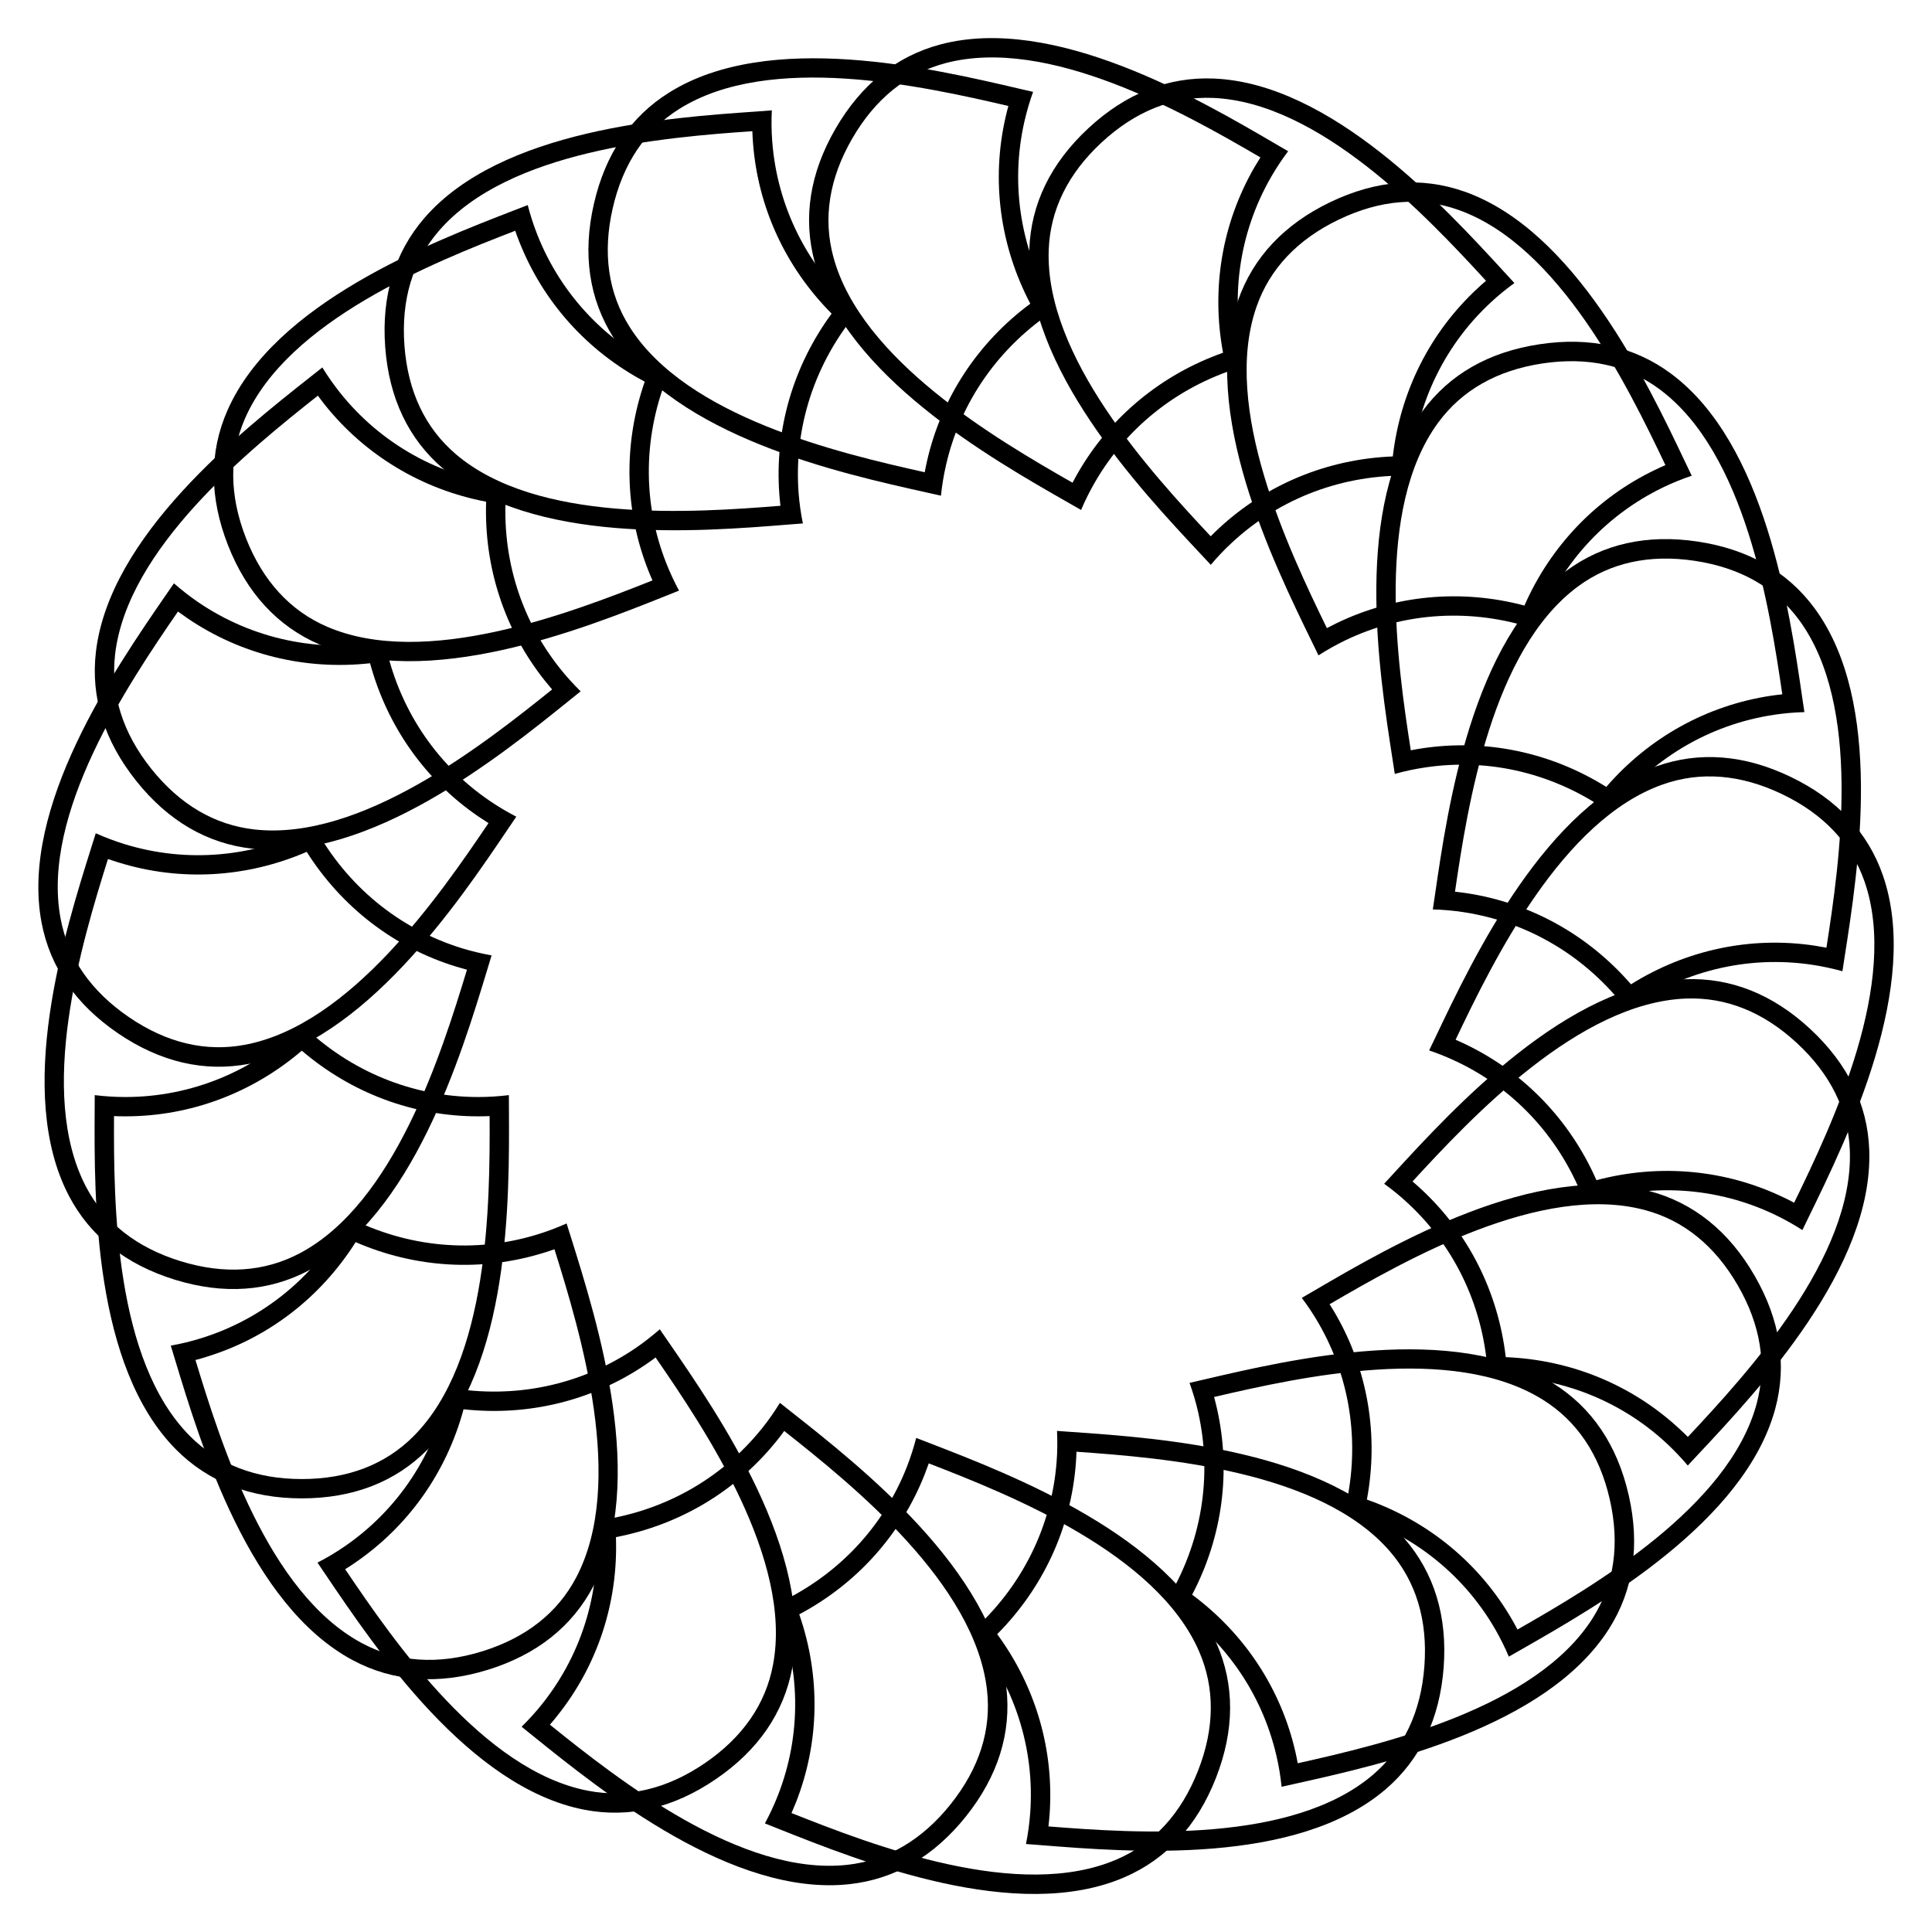 <?xml version="1.0" encoding="UTF-8"?>
<!-- Uploaded to: SVG Repo, www.svgrepo.com, Generator: SVG Repo Mixer Tools -->
<svg fill="#000000" width="800px" height="800px" version="1.1" viewBox="144 144 512 512" xmlns="http://www.w3.org/2000/svg">
 <g>
  <path d="m223.98 422.44c13.16 11.25 29.578 17.402 46.75 17.402 1.008 0 2.016-0.02 3.023-0.062 0.105 23.387-0.168 64.738-20.109 84.785-7.516 7.559-17.508 11.398-29.66 11.398-12.156 0-22.148-3.84-29.66-11.398-19.941-20.047-20.215-61.379-20.109-84.785 1.008 0.043 2.016 0.062 3.023 0.062 17.164 0 33.578-6.148 46.742-17.402m0-6.926c-12.723 12.387-29.305 19.207-46.75 19.207-2.707 0-5.438-0.168-8.125-0.504 0 1.195 0 2.477-0.02 3.84-0.125 23.785-0.355 68.055 21.602 90.117 8.523 8.566 19.734 12.91 33.293 12.91 13.562 0 24.793-4.344 33.293-12.91 21.938-22.062 21.727-66.336 21.602-90.117 0-1.363-0.02-2.644-0.02-3.84-2.688 0.336-5.438 0.504-8.125 0.504-17.445 0-34.027-6.82-46.75-19.207z"/>
  <path d="m238.25 473.18c15.891 6.887 33.398 7.914 49.812 2.832 0.965-0.293 1.91-0.609 2.875-0.945 6.992 22.316 18.934 61.906 5.773 86.949-4.953 9.445-13.371 16.039-25 19.629s-22.293 2.856-31.699-2.141c-24.98-13.289-37.406-52.691-44.211-75.09 0.988-0.25 1.953-0.523 2.918-0.84 16.398-5.035 30.273-15.762 39.531-30.395m-2.055-6.633c-8.5 15.598-22.336 26.996-39.023 32.141-2.582 0.797-5.246 1.449-7.914 1.91 0.355 1.156 0.734 2.371 1.113 3.672 6.887 22.754 19.734 65.137 47.211 79.75 10.664 5.668 22.652 6.508 35.625 2.519 12.973-3.988 22.398-11.461 28.023-22.148 14.465-27.543 1.195-69.797-5.918-92.492-0.398-1.301-0.797-2.519-1.156-3.672-2.477 1.113-5.039 2.078-7.621 2.875-16.672 5.164-34.512 3.547-50.34-4.555z"/>
  <path d="m266.85 517.47c17.215 1.891 34.238-2.289 48.43-11.965 0.84-0.566 1.66-1.156 2.457-1.762 13.266 19.27 36.336 53.57 31.133 81.387-1.953 10.477-8.039 19.27-18.094 26.137-10.055 6.863-20.469 9.301-30.922 7.305-27.773-5.332-51.285-39.316-64.383-58.715 0.859-0.523 1.699-1.09 2.539-1.66 14.207-9.699 24.324-24.016 28.84-40.727m-3.906-5.731c-3.527 17.402-13.395 32.391-27.816 42.215-2.227 1.512-4.578 2.918-6.992 4.156 0.672 0.988 1.387 2.059 2.164 3.191 13.309 19.711 38.059 56.426 68.602 62.305 11.859 2.266 23.574-0.441 34.785-8.102 11.211-7.641 18.031-17.551 20.258-29.43 5.711-30.586-19.418-67.047-32.914-86.633-0.777-1.113-1.492-2.184-2.184-3.168-2.035 1.785-4.199 3.465-6.422 4.996-14.445 9.82-31.973 13.535-49.48 10.469z"/>
  <path d="m307.23 551.35c17.004-3.273 32.035-12.281 42.762-25.715 0.629-0.777 1.238-1.594 1.828-2.414 18.367 14.504 50.508 40.492 53.738 68.582 1.219 10.602-2.016 20.781-9.594 30.293-7.578 9.508-16.816 14.926-27.414 16.102-28.109 3.086-60.605-22.461-78.824-37.137 0.672-0.754 1.301-1.531 1.93-2.332 10.746-13.414 16.184-30.082 15.574-47.379m-5.414-4.324c1.762 17.676-3.254 34.891-14.129 48.535-1.68 2.121-3.527 4.137-5.457 6.047 0.945 0.754 1.93 1.555 3 2.414 18.516 14.926 53.004 42.719 83.926 39.297 12.008-1.324 22.379-7.367 30.859-17.988 8.461-10.621 12.051-22.082 10.684-34.09-3.57-30.922-38.309-58.336-56.992-73.074-1.07-0.84-2.078-1.637-3.023-2.394-1.426 2.309-2.981 4.555-4.68 6.676-10.895 13.641-26.578 22.352-44.188 24.578z"/>
  <path d="m355.81 571.82c15.281-8.125 26.996-21.18 33.273-37.176 0.355-0.945 0.715-1.891 1.051-2.832 21.812 8.438 60.207 23.805 71.582 49.688 4.281 9.762 4.219 20.445-0.23 31.781-4.449 11.316-11.652 19.207-21.453 23.449-25.945 11.25-64.531-3.609-86.277-12.258 0.398-0.922 0.797-1.848 1.176-2.793 6.277-15.98 6.547-33.508 0.879-49.859m-6.465-2.543c6.887 16.375 7.18 34.301 0.797 50.551-0.988 2.519-2.141 4.996-3.441 7.391 1.113 0.441 2.309 0.922 3.57 1.426 22.105 8.797 63.227 25.191 91.777 12.824 11.082-4.809 19.23-13.645 24.184-26.281s5.016-24.664 0.148-35.707c-12.512-28.484-53.824-44.461-75.992-53.027-1.258-0.484-2.457-0.945-3.59-1.387-0.672 2.625-1.512 5.227-2.5 7.746-6.359 16.207-18.766 29.16-34.953 36.465z"/>
  <path d="m408.27 577.07c12.195-12.281 19.566-28.191 20.844-45.32 0.082-1.008 0.125-2.016 0.168-3.023 23.344 1.637 64.531 4.996 83.043 26.387 6.969 8.062 10.055 18.305 9.152 30.438-0.902 12.133-5.481 21.789-13.582 28.738-21.496 18.391-62.723 15.574-86.047 13.73 0.125-1.008 0.211-2.016 0.293-3 1.266-17.152-3.629-33.988-13.871-47.949m-6.926-0.523c11.398 13.625 16.961 30.668 15.66 48.07-0.211 2.688-0.566 5.394-1.113 8.062 1.195 0.082 2.477 0.188 3.84 0.293 23.723 1.891 67.848 5.438 91.484-14.801 9.172-7.852 14.336-18.703 15.367-32.242 1.027-13.539-2.477-25.043-10.371-34.176-20.363-23.531-64.531-26.617-88.25-28.277-1.363-0.105-2.644-0.188-3.84-0.273 0.125 2.707 0.105 5.457-0.105 8.145-1.324 17.406-9.363 33.441-22.672 45.199z"/>
  <path d="m459.93 566.61c8.039-15.324 10.371-32.707 6.551-49.457-0.23-0.988-0.461-1.953-0.734-2.938 22.777-5.312 63.145-14.254 87.137 0.734 9.047 5.648 15.008 14.527 17.719 26.387 2.707 11.859 1.195 22.441-4.512 31.469-15.113 23.91-55.355 33.379-78.176 38.477-0.188-0.988-0.379-1.973-0.609-2.961-3.82-16.754-13.477-31.383-27.375-41.711m-6.758 1.551c14.906 9.656 25.254 24.309 29.137 41.312 0.609 2.625 1.051 5.332 1.324 8.039 1.176-0.273 2.434-0.547 3.758-0.84 23.219-5.164 66.441-14.801 83.066-41.102 6.445-10.203 8.188-22.105 5.164-35.352-3.023-13.246-9.742-23.195-19.984-29.598-26.387-16.48-69.504-6.422-92.66-1.008-1.324 0.316-2.582 0.609-3.738 0.859 0.922 2.562 1.699 5.184 2.289 7.809 3.84 17.027 0.902 34.703-8.355 49.879z"/>
  <path d="m506.24 541.4c3.168-17.023 0.273-34.32-8.312-49.184-0.504-0.859-1.027-1.742-1.574-2.582 20.215-11.797 56.133-32.223 83.484-24.98 10.309 2.731 18.621 9.469 24.707 20.004 6.086 10.539 7.746 21.098 4.977 31.383-7.391 27.312-43.055 48.199-63.375 59.805-0.461-0.902-0.945-1.785-1.449-2.644-8.605-14.883-22.145-26.027-38.457-31.801m-6.023 3.461c17.086 4.828 31.301 15.785 40.012 30.879 1.344 2.332 2.562 4.785 3.633 7.285 1.051-0.609 2.164-1.238 3.336-1.91 20.656-11.797 59.113-33.734 67.258-63.773 3.148-11.652 1.324-23.531-5.481-35.289-6.781-11.754-16.145-19.293-27.836-22.398-30.082-7.977-68.309 14.359-88.84 26.367-1.176 0.691-2.289 1.324-3.316 1.93 1.637 2.164 3.148 4.449 4.492 6.781 8.715 15.156 11.109 32.918 6.742 50.129z"/>
  <path d="m543.04 503.66c-1.996-17.191-9.844-32.875-22.441-44.547-0.734-0.691-1.492-1.344-2.266-2.016 15.828-17.215 44.145-47.336 72.402-48.469 10.664-0.418 20.57 3.547 29.492 11.82 8.922 8.27 13.625 17.863 14 28.527 0.988 28.277-26.934 58.758-42.93 75.824-0.715-0.715-1.426-1.426-2.184-2.098-12.57-11.672-28.777-18.348-46.074-19.043m-4.723 5.102c17.758-0.418 34.555 5.856 47.336 17.719 1.973 1.848 3.863 3.82 5.625 5.898 0.82-0.883 1.699-1.828 2.625-2.812 16.27-17.359 46.559-49.645 45.469-80.758-0.418-12.07-5.688-22.883-15.641-32.117-9.949-9.238-21.117-13.664-33.188-13.184-31.09 1.238-61.043 33.859-77.125 51.367-0.922 1.008-1.785 1.953-2.602 2.832 2.203 1.594 4.324 3.316 6.297 5.164 12.785 11.863 20.301 28.152 21.203 45.891z"/>
  <path d="m567.07 456.76c-6.969-15.848-19.102-28.508-34.574-35.961-0.902-0.441-1.828-0.859-2.75-1.258 10.055-21.117 28.234-58.254 54.914-67.656 10.055-3.547 20.719-2.664 31.676 2.602 10.957 5.269 18.285 13.059 21.789 23.133 9.277 26.723-8.418 64.09-18.66 85.121-0.883-0.484-1.785-0.945-2.688-1.363-15.512-7.473-32.977-9.047-49.707-4.617m-3 6.254c16.836-5.648 34.742-4.598 50.465 2.981 2.434 1.176 4.828 2.519 7.117 3.988 0.523-1.09 1.09-2.246 1.68-3.465 10.434-21.371 29.852-61.172 19.648-90.559-3.969-11.418-12.176-20.195-24.414-26.07-12.238-5.898-24.203-6.844-35.602-2.812-29.348 10.348-48.344 50.34-58.566 71.836-0.586 1.219-1.133 2.394-1.66 3.465 2.582 0.859 5.102 1.91 7.535 3.066 15.723 7.531 27.707 20.883 33.797 37.57z"/>
  <path d="m576.23 404.85c-11.336-13.078-26.66-21.602-43.641-24.16-0.988-0.148-1.996-0.273-3-0.379 3.379-23.152 9.805-63.984 32.516-80.84 8.566-6.359 18.996-8.648 31.027-6.844 12.027 1.805 21.328 7.094 27.648 15.68 16.73 22.797 10.852 63.711 7.242 86.844-0.988-0.188-1.996-0.355-2.981-0.523-16.969-2.582-34.141 1.051-48.812 10.223m-1.027 6.863c14.422-10.348 31.844-14.633 49.102-12.027 2.664 0.398 5.352 0.988 7.957 1.699 0.188-1.195 0.379-2.457 0.586-3.801 3.672-23.512 10.496-67.258-7.934-92.344-7.16-9.742-17.57-15.703-31.004-17.719s-25.148 0.609-34.848 7.789c-24.98 18.535-31.363 62.367-34.785 85.898-0.188 1.344-0.379 2.625-0.566 3.801 2.707 0.062 5.438 0.316 8.102 0.715 17.277 2.625 32.641 11.82 43.391 25.988z"/>
  <path d="m569.68 352.54c-14.672-9.172-31.844-12.785-48.828-10.223-0.988 0.148-1.996 0.316-2.981 0.523-3.59-23.113-9.488-64.027 7.262-86.844 6.32-8.605 15.617-13.875 27.648-15.68 12.027-1.805 22.461 0.484 31.027 6.844 22.715 16.855 29.137 57.688 32.516 80.84-1.008 0.105-2.016 0.23-3 0.379-17.004 2.559-32.328 11.082-43.645 24.16m1.031 6.863c10.727-14.148 26.113-23.363 43.371-25.969 2.664-0.398 5.394-0.652 8.102-0.715-0.168-1.195-0.355-2.457-0.566-3.801-3.422-23.531-9.805-67.363-34.785-85.898-9.699-7.199-21.434-9.824-34.848-7.789-13.434 2.016-23.867 7.977-31.004 17.719-18.41 25.086-11.586 68.832-7.934 92.344 0.211 1.344 0.398 2.602 0.586 3.801 2.625-0.734 5.289-1.301 7.957-1.699 17.273-2.621 34.676 1.66 49.121 12.008z"/>
  <path d="m547.99 304.48c-16.73-4.43-34.195-2.832-49.668 4.617-0.902 0.441-1.805 0.902-2.688 1.363-10.242-21.035-27.941-58.398-18.66-85.121 3.504-10.078 10.832-17.863 21.789-23.133 10.957-5.269 21.621-6.152 31.676-2.602 26.68 9.406 44.859 46.539 54.914 67.656-0.922 0.398-1.848 0.82-2.75 1.258-15.512 7.453-27.645 20.113-34.613 35.961m3.004 6.258c6.086-16.688 18.074-30.02 33.797-37.598 2.434-1.176 4.977-2.203 7.535-3.066-0.523-1.09-1.07-2.246-1.66-3.465-10.203-21.477-29.223-61.465-58.566-71.836-11.398-4.008-23.363-3.066-35.602 2.812-12.238 5.898-20.445 14.672-24.414 26.07-10.203 29.391 9.215 69.191 19.648 90.559 0.586 1.219 1.156 2.371 1.68 3.465 2.289-1.469 4.68-2.812 7.117-3.988 15.723-7.551 33.629-8.602 50.465-2.953z"/>
  <path d="m513.11 264.96c-17.297 0.691-33.523 7.367-46.098 19.062-0.734 0.691-1.469 1.387-2.164 2.098-15.996-17.066-43.914-47.566-42.93-75.824 0.379-10.664 5.082-20.258 14-28.527 8.922-8.27 18.852-12.258 29.492-11.82 28.254 1.133 56.574 31.234 72.402 48.469-0.777 0.652-1.531 1.324-2.266 2.016-12.594 11.676-20.445 27.336-22.438 44.527m4.723 5.102c0.902-17.738 8.418-34.008 21.203-45.887 1.973-1.848 4.094-3.57 6.297-5.164-0.82-0.883-1.68-1.828-2.602-2.832-16.078-17.527-46.035-50.129-77.125-51.367-12.07-0.484-23.238 3.945-33.188 13.184-9.949 9.238-15.219 20.047-15.641 32.117-1.09 31.09 29.199 63.395 45.469 80.758 0.922 0.988 1.805 1.93 2.625 2.812 1.742-2.078 3.633-4.051 5.625-5.898 12.781-11.867 29.574-18.164 47.336-17.723z"/>
  <path d="m468.12 237.48c-16.312 5.773-29.852 16.918-38.438 31.805-0.504 0.859-0.988 1.762-1.449 2.644-20.32-11.609-55.984-32.496-63.375-59.805-2.793-10.285-1.113-20.844 4.977-31.383 6.086-10.539 14.402-17.254 24.707-20.004 27.352-7.242 63.27 13.184 83.484 24.98-0.547 0.859-1.07 1.723-1.574 2.582-8.605 14.879-11.5 32.176-8.332 49.18m6.023 3.465c-4.367-17.215-1.973-34.992 6.738-50.086 1.344-2.332 2.856-4.617 4.492-6.781-1.051-0.609-2.141-1.258-3.316-1.93-20.531-12.008-58.777-34.344-88.84-26.367-11.672 3.106-21.035 10.621-27.836 22.398-6.797 11.777-8.625 23.617-5.477 35.289 8.125 30.039 46.582 51.977 67.258 63.773 1.176 0.672 2.289 1.301 3.336 1.91 1.051-2.5 2.289-4.953 3.633-7.285 8.715-15.137 22.906-26.094 40.012-30.922z"/>
  <path d="m417.04 224.48c-13.895 10.305-23.551 24.961-27.371 41.711-0.23 0.988-0.418 1.973-0.609 2.961-22.84-5.102-63.059-14.57-78.176-38.477-5.711-9.008-7.223-19.609-4.512-31.469 2.707-11.859 8.668-20.738 17.719-26.387 23.992-14.988 64.34-6.047 87.137-0.734-0.273 0.965-0.504 1.953-0.734 2.938-3.844 16.75-1.492 34.133 6.547 49.457m6.762 1.531c-9.258-15.156-12.195-32.852-8.312-49.855 0.609-2.625 1.363-5.246 2.289-7.809-1.176-0.273-2.414-0.566-3.738-0.859-23.152-5.414-66.273-15.492-92.66 1.008-10.266 6.379-16.98 16.328-20.004 29.574-3.023 13.246-1.281 25.129 5.164 35.352 16.625 26.305 59.848 35.938 83.066 41.102 1.324 0.293 2.582 0.566 3.758 0.84 0.273-2.707 0.715-5.394 1.324-8.039 3.859-17.004 14.207-31.656 29.113-41.312z"/>
  <path d="m364.39 227.11c-10.242 13.961-15.137 30.797-13.855 47.926 0.082 1.008 0.168 2.016 0.293 3-23.32 1.867-64.57 4.68-86.062-13.707-8.102-6.926-12.68-16.605-13.582-28.738-0.906-12.133 2.18-22.379 9.152-30.441 18.516-21.391 59.703-24.75 83.043-26.387 0.043 1.008 0.082 2.016 0.168 3.023 1.281 17.129 8.629 33.043 20.844 45.324m6.906-0.527c-13.309-11.754-21.348-27.793-22.652-45.195-0.211-2.688-0.23-5.438-0.105-8.145-1.191 0.105-2.473 0.188-3.816 0.293-23.742 1.637-67.91 4.723-88.273 28.258-7.891 9.152-11.375 20.633-10.367 34.172 1.008 13.543 6.172 24.395 15.363 32.246 23.637 20.238 67.785 16.711 91.484 14.801 1.344-0.105 2.625-0.211 3.84-0.293-0.543-2.668-0.922-5.375-1.133-8.062-1.301-17.402 4.262-34.449 15.66-48.074z"/>
  <path d="m314.86 245.14c-5.668 16.352-5.394 33.883 0.883 49.879 0.355 0.945 0.754 1.867 1.176 2.793-21.746 8.648-60.309 23.488-86.277 12.258-9.781-4.242-17.004-12.133-21.453-23.449-4.434-11.336-4.516-22.02-0.234-31.781 11.379-25.902 49.75-41.25 71.582-49.688 0.336 0.965 0.672 1.91 1.051 2.832 6.277 15.977 17.992 29.031 33.273 37.156m6.465-2.539c-16.184-7.309-28.59-20.258-34.973-36.508-0.988-2.519-1.828-5.121-2.5-7.746-1.109 0.441-2.309 0.902-3.586 1.387-22.188 8.586-63.48 24.539-75.992 53.027-4.871 11.062-4.809 23.09 0.145 35.727 4.957 12.637 13.102 21.477 24.184 26.281 28.551 12.363 69.695-4.008 91.777-12.824 1.258-0.504 2.457-0.988 3.57-1.426-1.281-2.375-2.438-4.852-3.422-7.371-6.383-16.246-6.09-34.176 0.797-50.547z"/>
  <path d="m272.83 276.96c-0.586 17.297 4.852 33.984 15.555 47.422 0.629 0.777 1.281 1.555 1.93 2.332-18.219 14.648-50.691 40.219-78.824 37.109-10.602-1.176-19.816-6.59-27.414-16.102-7.559-9.488-10.789-19.688-9.574-30.289 3.234-28.09 35.395-54.078 53.742-68.582 0.586 0.82 1.219 1.617 1.828 2.414 10.723 13.414 25.777 22.441 42.758 25.695m5.438-4.324c-17.633-2.227-33.293-10.938-44.168-24.582-1.68-2.121-3.254-4.344-4.68-6.676-0.945 0.754-1.953 1.555-3.023 2.394-18.664 14.734-53.426 42.172-56.992 73.07-1.387 12.008 2.223 23.469 10.684 34.094 8.461 10.621 18.852 16.668 30.859 17.988 30.922 3.402 65.41-24.371 83.926-39.297 1.051-0.859 2.059-1.66 3-2.414-1.93-1.91-3.777-3.926-5.457-6.047-10.895-13.645-15.91-30.855-14.148-48.531z"/>
  <path d="m242.07 319.77c4.535 16.711 14.633 31.027 28.844 40.703 0.84 0.566 1.68 1.113 2.539 1.66-13.098 19.398-36.59 53.383-64.383 58.715-10.477 2.016-20.887-0.441-30.922-7.305-10.035-6.863-16.145-15.641-18.094-26.137-5.207-27.773 17.844-62.074 31.109-81.344 0.82 0.59 1.641 1.176 2.457 1.742 14.211 9.68 31.238 13.855 48.449 11.965m3.906-5.731c-17.488 3.066-35.035-0.629-49.457-10.453-2.227-1.531-4.387-3.211-6.426-4.996-0.691 0.988-1.406 2.035-2.184 3.168-13.496 19.586-38.625 56.047-32.914 86.633 2.227 11.883 9.027 21.77 20.258 29.43 11.211 7.641 22.922 10.371 34.785 8.102 30.562-5.856 55.312-42.57 68.625-62.305 0.754-1.133 1.469-2.184 2.164-3.191-2.414-1.238-4.766-2.644-6.992-4.156-14.469-9.84-24.332-24.828-27.859-42.23z"/>
  <path d="m225.28 369.75c9.258 14.633 23.133 25.336 39.551 30.398 0.965 0.293 1.93 0.566 2.918 0.84-6.801 22.379-19.23 61.801-44.211 75.09-9.426 5.016-20.09 5.731-31.699 2.141-11.629-3.59-20.027-10.18-25-19.629-13.16-25.043-1.238-64.613 5.773-86.949 0.945 0.336 1.91 0.652 2.875 0.945 16.395 5.055 33.902 4.027 49.793-2.836m2.059-6.633c-15.809 8.082-33.672 9.719-50.34 4.578-2.582-0.797-5.144-1.762-7.621-2.875-0.355 1.156-0.734 2.371-1.156 3.672-7.137 22.691-20.402 64.93-5.918 92.492 5.625 10.684 15.051 18.137 28.023 22.148 12.973 4.008 24.961 3.148 35.625-2.519 27.48-14.609 40.305-56.992 47.211-79.75 0.398-1.301 0.754-2.519 1.113-3.672-2.664-0.484-5.332-1.113-7.914-1.91-16.688-5.172-30.523-16.57-39.023-32.164z"/>
 </g>
</svg>